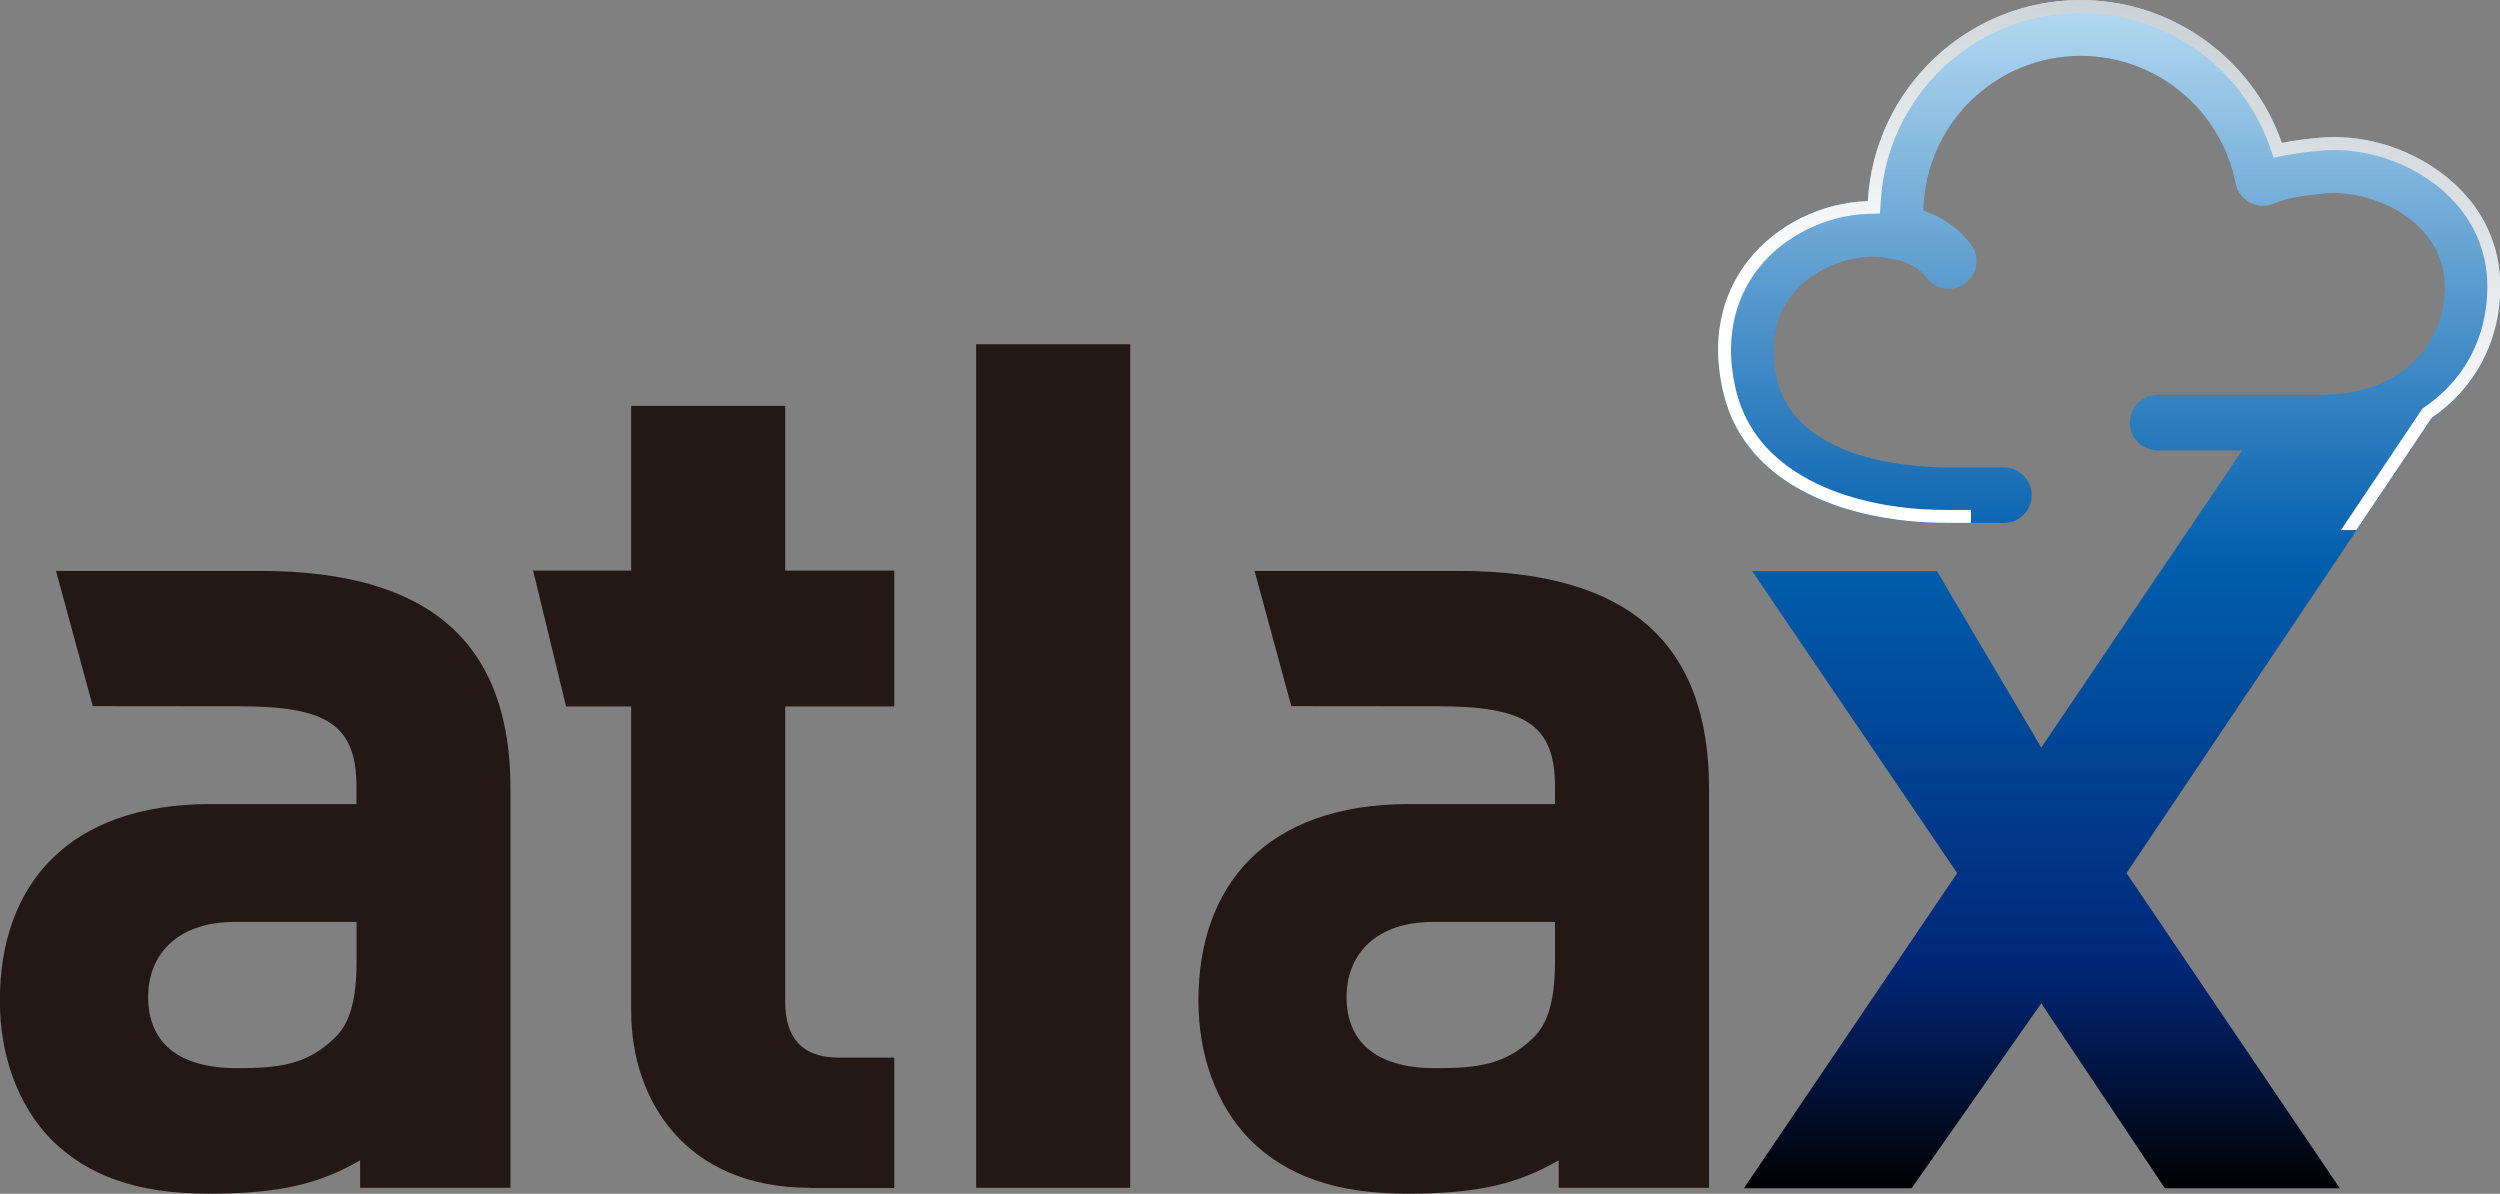 <?xml version="1.0" encoding="UTF-8"?><svg xmlns="http://www.w3.org/2000/svg" xmlns:xlink="http://www.w3.org/1999/xlink" viewBox="0 0 170.08 81.21"><rect x="0" y="0" width="170.08" height="81.21" fill="#808080" stroke="none"/><defs><style>.cls-1{fill:#231815;}.cls-2{fill:url(#_名称未設定グラデーション_11);}.cls-3{isolation:isolate;}.cls-4{mix-blend-mode:multiply;}.cls-5{fill:url(#_名称未設定グラデーション_9);}</style><linearGradient id="_名称未設定グラデーション_11" x1="143.47" y1="81.05" x2="143.47" y2="-4.54" gradientUnits="userSpaceOnUse"><stop offset="0" stop-color="#010000"/><stop offset=".18" stop-color="#012678"/><stop offset=".5" stop-color="#005ead"/><stop offset="1" stop-color="#cce9fa"/></linearGradient><linearGradient id="_名称未設定グラデーション_9" x1="142.7" y1="24.74" x2="149.31" y2="-1.07" gradientUnits="userSpaceOnUse"><stop offset="0" stop-color="#fff"/><stop offset="1" stop-color="#c6ced3"/></linearGradient></defs><g class="cls-3"><g id="_レイヤー_2"><g id="_レイヤー_1-2"><path class="cls-1" d="M55.11,80.81c-8.54,0-12.17-6.04-12.17-12.01v-20.74h-4.43l-2.24-9.24h6.67v-11.21h10.48v11.21h7.42v9.24h-7.42v20.1c0,2.42,1.13,3.79,3.63,3.79h3.79v8.87h-5.72Z"/><rect class="cls-1" x="66.41" y="23.42" width="10.48" height="57.39"/><path class="cls-1" d="M24.5,80.81v-1.87c-2.8,1.61-5.48,2.27-10.32,2.27s-8.22-1.21-10.72-3.71c-2.26-2.34-3.47-5.72-3.47-9.43,0-7.83,4.6-13.37,14.35-13.37h9.91v-1.18c0-4.23-2.04-5.47-7.95-5.47-2.13,0-9.99-.01-9.99-.01l-2.5-9.2s9.49,0,13.87,0c11.68,0,17.05,4.99,17.05,14.83v27.14h-10.23ZM24.26,62.72h-8.3c-3.79,0-5.88,2.12-5.88,5.11s1.93,4.84,6.04,4.84c2.9,0,4.75-.24,6.61-2.02,1.13-1.05,1.53-2.74,1.53-5.32v-2.61Z"/><path class="cls-1" d="M106.04,80.81v-1.87c-2.8,1.61-5.48,2.27-10.32,2.27s-8.22-1.21-10.72-3.71c-2.26-2.34-3.47-5.72-3.47-9.43,0-7.83,4.6-13.37,14.35-13.37h9.91v-1.18c0-4.23-2.04-5.47-7.95-5.47-2.13,0-9.99-.01-9.99-.01l-2.5-9.2s9.49,0,13.87,0c11.68,0,17.05,4.99,17.05,14.83v27.14h-10.23ZM105.79,62.72h-8.3c-3.79,0-5.88,2.12-5.88,5.11s1.93,4.84,6.04,4.84c2.9,0,4.75-.24,6.61-2.02,1.13-1.05,1.53-2.74,1.53-5.32v-2.61Z"/><path class="cls-2" d="M170.08,19.49c0-2.73-1.1-5.17-3.18-7.05-2.42-2.2-5.9-3.36-9.11-3.06-.87.08-1.72.18-2.55.35-2-5.74-7.47-9.72-13.69-9.72-7.72,0-14.05,6.06-14.48,13.68-3.13.09-6.22,1.61-8.11,4.01-1.36,1.72-2.76,4.68-1.71,9.06,1.55,6.51,8.81,8.82,15.09,8.82h3.99c1.04,0,1.89-.85,1.89-1.89s-.85-1.89-1.89-1.89h-3.99c-1.67,0-10.08-.29-11.42-5.92-.55-2.33-.22-4.3,1-5.84,1.49-1.88,4.31-2.93,6.7-2.45.01,0,.02,0,.04,0,.02,0,.03.01.04.02.75.12,1.34.36,1.81.73h0s0,0,0,0c.2.16.39.35.6.61.37.46.92.7,1.47.7.42,0,.83-.14,1.18-.42.81-.65.94-1.84.29-2.65-.38-.47-.76-.85-1.18-1.19h0s0,0,0,0c0,0-.01,0-.02,0-.59-.47-1.27-.8-2-1.07.11-5.82,4.86-10.52,10.71-10.52,5.12,0,9.55,3.65,10.53,8.67.11.56.47,1.04.97,1.31.51.27,1.1.29,1.63.07.97-.42,2.15-.56,3.48-.69,2.09-.2,4.6.64,6.21,2.1,1.29,1.17,1.94,2.6,1.94,4.26,0,4.31-3.42,7.33-8.32,7.34h-11.22c-1.04,0-1.89.85-1.89,1.89s.85,1.89,1.89,1.89h5.76l-13.67,20.22-7.1-12.01h-12.57l13.95,20.55-14.51,21.44h11.41l8.82-12.58,8.41,12.58h11.9l-14.51-21.44,20.76-30.94c2.89-1.97,4.67-5.15,4.67-8.94Z"/><g class="cls-4"><path class="cls-5" d="M166.9,12.43c-2.17-1.97-5.19-3.11-8.11-3.11-.34,0-.67.02-1,.05-.87.08-1.72.18-2.55.35-2-5.74-7.47-9.72-13.69-9.72-7.72,0-14.05,6.06-14.48,13.68-3.13.09-6.22,1.61-8.11,4.01-1.36,1.72-2.76,4.68-1.71,9.06,1.55,6.51,8.81,8.82,15.09,8.82h1.75v-.88h-1.75c-5.95,0-12.81-2.14-14.24-8.15-.96-4.03.31-6.74,1.55-8.31,1.72-2.18,4.58-3.59,7.45-3.68l.8-.02.05-.8c.4-7.21,6.38-12.85,13.61-12.85,5.79,0,10.96,3.67,12.87,9.13l.25.72.75-.15c.83-.17,1.7-.26,2.46-.33.3-.03.61-.04.92-.04,2.72,0,5.53,1.08,7.52,2.88,1.89,1.72,2.89,3.93,2.89,6.4,0,3.41-1.52,6.33-4.29,8.22l-.14.1-.09.14-5.44,8.11h1.05l5.12-7.63c2.89-1.97,4.67-5.15,4.67-8.94,0-2.73-1.1-5.17-3.18-7.05Z"/></g></g></g></g></svg>